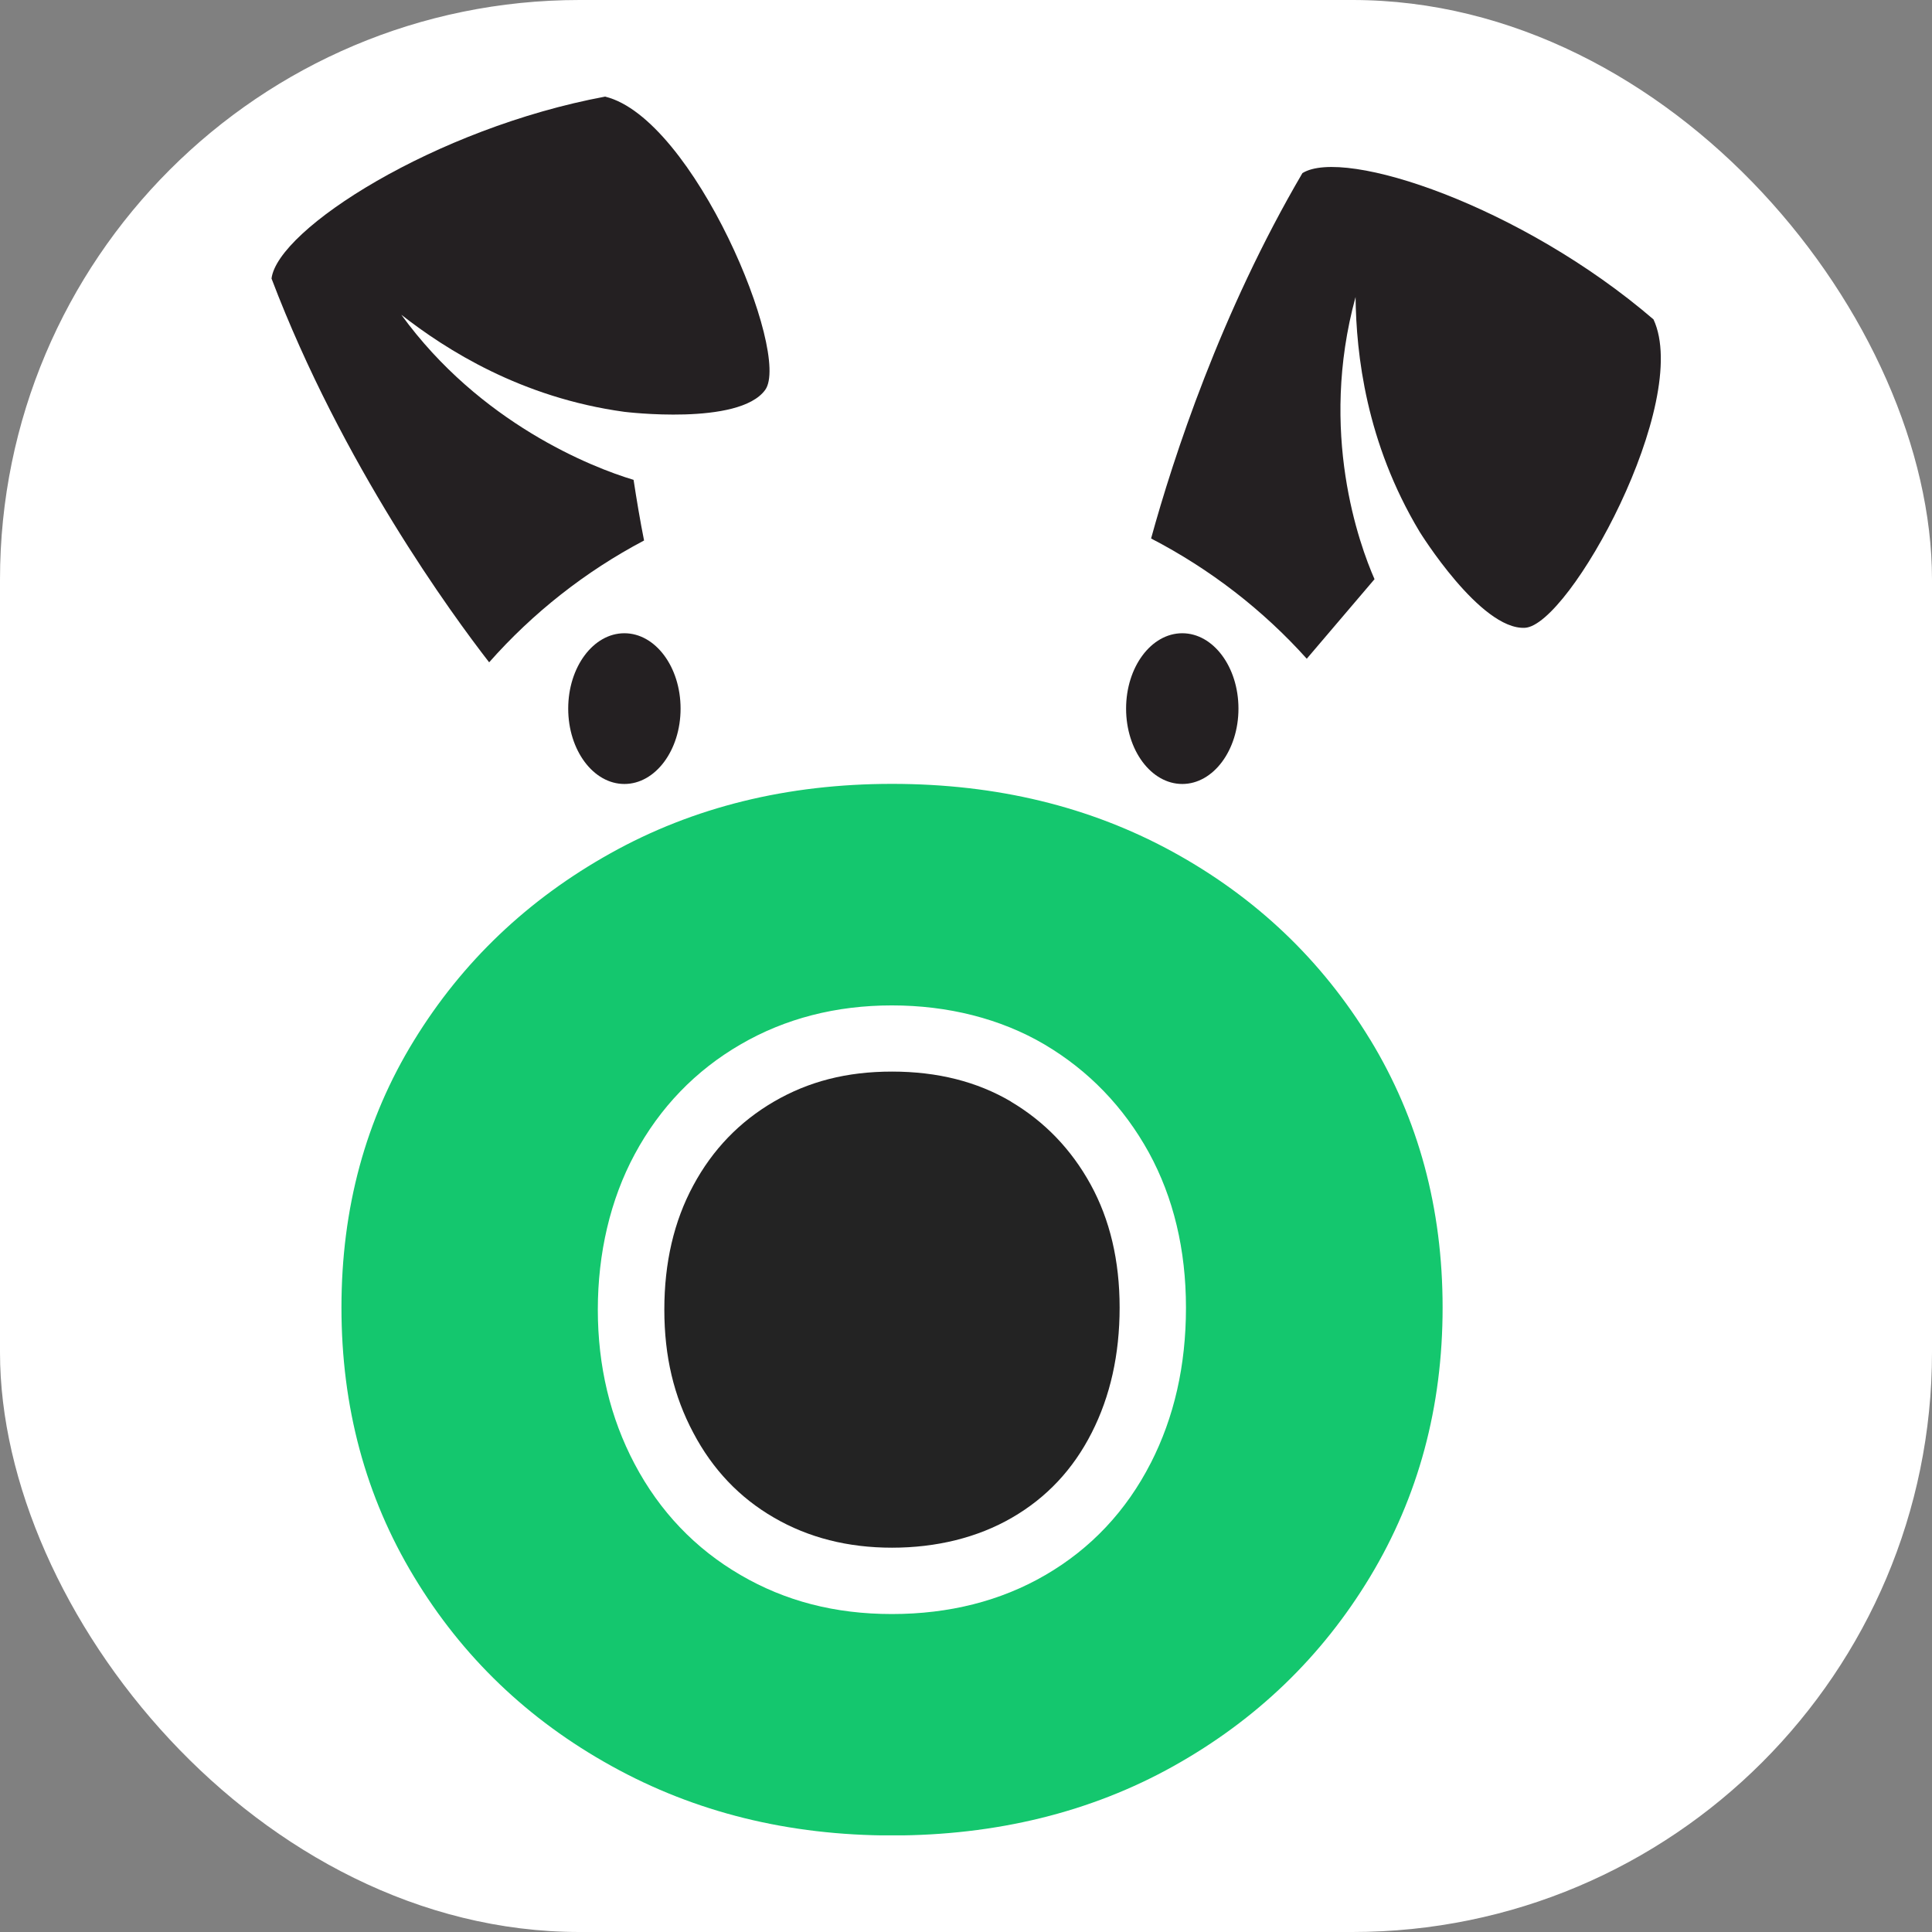 <svg xmlns="http://www.w3.org/2000/svg" version="1.1" xmlns:xlink="http://www.w3.org/1999/xlink" xmlns:svgjs="http://svgjs.com/svgjs" width="1000" height="1000"><rect width="100%" height="100%" fill="#808080" stroke="none"/><rect width="1000" height="1000" rx="300" ry="300" fill="#ffffff"></rect><g transform="matrix(28.125,0,0,28.125,132.103,49.976)"><svg xmlns="http://www.w3.org/2000/svg" version="1.1" xmlns:xlink="http://www.w3.org/1999/xlink" xmlns:svgjs="http://svgjs.com/svgjs" width="26" height="32"><svg width="26" height="32" viewBox="0 0 26 32" fill="none" xmlns="http://www.w3.org/2000/svg">
<path d="M6.444 0C3.303 0.585 0.412 2.443 0.3 3.349C1.601 6.774 3.627 9.538 4.305 10.412C5.109 9.502 6.074 8.741 7.156 8.17C7.085 7.815 7.019 7.42 6.963 7.054C6.191 6.824 4.134 6.007 2.689 4.016C3.515 4.661 4.895 5.542 6.792 5.802C6.792 5.802 8.902 6.064 9.385 5.399C9.868 4.734 8.071 0.403 6.443 0.002L6.444 0Z" fill="#242022"></path>
<path d="M6.794 12.651C7.365 12.651 7.828 12.03 7.828 11.264C7.828 10.498 7.365 9.877 6.794 9.877C6.223 9.877 5.76 10.498 5.76 11.264C5.76 12.03 6.223 12.651 6.794 12.651Z" fill="#242022"></path>
<path d="M17.061 12.651C17.632 12.651 18.095 12.03 18.095 11.264C18.095 10.498 17.632 9.877 17.061 9.877C16.49 9.877 16.027 10.498 16.027 11.264C16.027 12.03 16.49 12.651 17.061 12.651Z" fill="#242022"></path>
<path d="M20.599 8.882C20.319 8.243 19.568 6.182 20.25 3.689C20.262 4.738 20.442 6.366 21.428 8.008C21.428 8.008 22.546 9.818 23.366 9.777C24.187 9.736 26.439 5.62 25.733 4.101C23.308 2.018 20.048 0.927 19.272 1.409C17.766 3.978 16.897 6.644 16.487 8.133C17.571 8.695 18.543 9.445 19.352 10.346" fill="#242022"></path>
<path d="M20.517 17.353C19.627 15.893 18.422 14.745 16.899 13.907C15.374 13.069 13.648 12.649 11.719 12.649C9.79 12.649 8.062 13.076 6.539 13.926C5.014 14.777 3.809 15.925 2.921 17.373C2.031 18.821 1.587 20.458 1.587 22.287C1.587 24.117 2.031 25.766 2.921 27.239C3.809 28.712 5.021 29.875 6.559 30.725C8.094 31.576 9.815 32.002 11.721 32.002C13.627 32.002 15.378 31.577 16.901 30.725C18.423 29.875 19.631 28.712 20.519 27.239C21.407 25.766 21.852 24.115 21.852 22.287C21.852 20.46 21.408 18.816 20.519 17.355L20.517 17.353ZM16.482 25.146C16.032 26.028 15.378 26.724 14.54 27.21C13.72 27.687 12.769 27.927 11.717 27.927C10.665 27.927 9.752 27.687 8.934 27.21C8.101 26.727 7.443 26.039 6.981 25.163C6.534 24.317 6.305 23.363 6.305 22.326C6.305 21.291 6.534 20.299 6.985 19.463C7.447 18.605 8.103 17.924 8.934 17.443C9.754 16.966 10.69 16.726 11.717 16.726C12.744 16.726 13.718 16.968 14.531 17.448C15.34 17.928 15.984 18.596 16.446 19.434C16.899 20.262 17.129 21.221 17.129 22.289C17.129 23.357 16.911 24.306 16.482 25.147V25.146Z" fill="#14C76E"></path>
<path d="M13.909 18.496C13.286 18.129 12.557 17.944 11.719 17.944C10.881 17.944 10.182 18.127 9.547 18.496C8.912 18.866 8.417 19.379 8.062 20.039C7.705 20.7 7.529 21.462 7.529 22.325C7.529 23.188 7.705 23.919 8.062 24.591C8.417 25.265 8.912 25.786 9.547 26.153C10.182 26.522 10.906 26.706 11.719 26.706C12.532 26.706 13.293 26.522 13.928 26.153C14.563 25.786 15.052 25.265 15.394 24.591C15.736 23.919 15.908 23.15 15.908 22.287C15.908 21.424 15.729 20.668 15.374 20.021C15.018 19.374 14.529 18.866 13.909 18.498V18.496Z" fill="#232323"></path>
</svg></svg></g></svg>